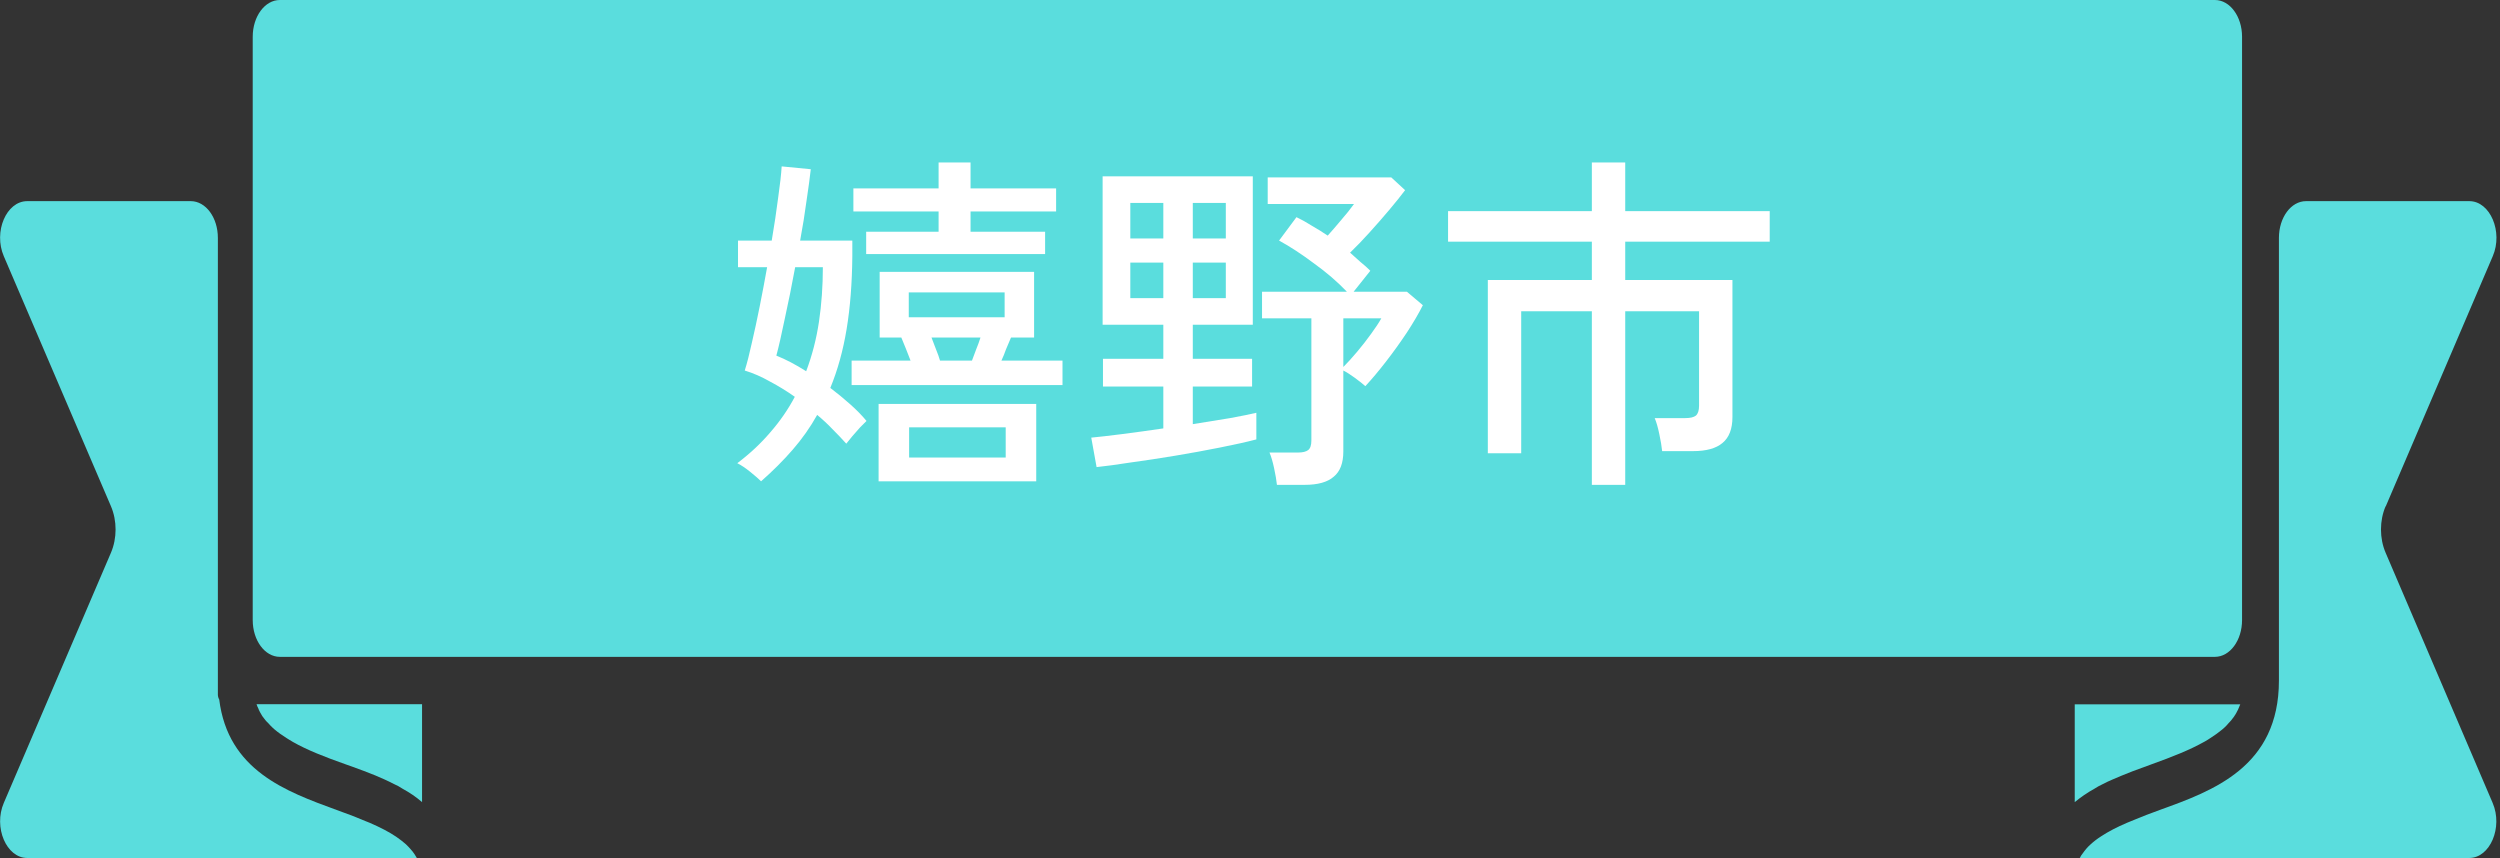 <svg width="169" height="58" viewBox="0 0 169 58" fill="none" xmlns="http://www.w3.org/2000/svg">
<rect x="0" y="0" width="169" height="58" fill="#333333" stroke="none"/>
<path d="M17.486 47.953C17.486 47.953 17.501 47.984 17.501 47.994C17.554 48.117 17.63 48.23 17.705 48.364C17.705 48.374 17.721 48.395 17.728 48.405C17.872 48.61 18.009 48.774 18.145 48.897C18.145 48.897 18.259 49.02 18.266 49.031C18.364 49.144 18.463 49.215 18.546 49.298C18.796 49.513 19.092 49.718 19.402 49.913L19.569 50.016C19.637 50.057 19.713 50.108 19.789 50.149C20.743 50.693 21.91 51.155 23.365 51.668L23.827 51.832C24.342 52.017 24.857 52.212 25.365 52.417L26.001 52.694C26.221 52.787 26.425 52.9 26.637 53.002C26.834 53.084 27.031 53.197 27.236 53.331C27.69 53.577 28.13 53.874 28.531 54.223V47.604H17.342C17.372 47.707 17.418 47.799 17.463 47.892C17.471 47.912 17.486 47.933 17.493 47.964L17.486 47.953Z" fill="#5ADDDD"/>
<path d="M0.258 17.322L7.501 34.223C7.917 35.198 7.917 36.389 7.501 37.363L0.258 54.275C-0.454 55.927 0.433 58 1.842 58H28.175C28.175 58 28.145 57.938 28.13 57.918C28.084 57.836 28.046 57.774 28.001 57.713C27.918 57.59 27.849 57.507 27.774 57.425C27.668 57.302 27.554 57.179 27.433 57.066C27.243 56.902 27.024 56.727 26.781 56.563C26.311 56.245 25.721 55.937 24.986 55.619L24.524 55.434C23.978 55.199 23.395 54.983 22.766 54.757C19.311 53.495 15.418 52.079 14.819 47.287C14.766 47.194 14.728 47.081 14.728 46.958V16.08C14.728 14.705 13.91 13.597 12.895 13.597H1.842C0.425 13.597 -0.454 15.67 0.258 17.322Z" fill="#5ADDDD"/>
<path d="M140.252 54.224C140.653 53.895 141.093 53.587 141.577 53.321C141.752 53.208 141.949 53.095 142.153 53.003C142.35 52.9 142.562 52.797 142.782 52.705L143.411 52.438C143.918 52.223 144.426 52.038 144.941 51.853L145.411 51.679C146.865 51.156 148.032 50.694 148.979 50.16C149.115 50.088 149.237 50.016 149.358 49.934C149.684 49.729 149.971 49.524 150.229 49.308C150.32 49.236 150.403 49.154 150.487 49.072C150.509 49.041 150.6 48.939 150.623 48.918C150.752 48.795 150.888 48.631 151.032 48.426C151.055 48.385 151.07 48.354 151.093 48.333C151.138 48.251 151.214 48.139 151.267 48.015C151.267 48.005 151.282 47.984 151.29 47.974C151.297 47.954 151.312 47.923 151.32 47.902C151.365 47.81 151.403 47.718 151.441 47.615H140.252V54.234V54.224Z" fill="#5ADDDD"/>
<path d="M161.275 34.233L168.51 17.322C169.222 15.67 168.335 13.597 166.926 13.597H155.888C154.873 13.597 154.055 14.705 154.055 16.08V46.004C154.055 51.843 149.6 53.454 146.017 54.747C145.388 54.973 144.805 55.199 144.267 55.424L143.79 55.619C143.093 55.917 142.525 56.214 142.04 56.532C141.767 56.707 141.525 56.892 141.305 57.097C141.184 57.2 141.108 57.292 141.025 57.384C140.941 57.487 140.858 57.59 140.782 57.702C140.699 57.805 140.661 57.867 140.623 57.949C140.615 57.969 140.608 57.99 140.593 58H166.919C168.328 58 169.214 55.927 168.502 54.275L161.267 37.363C160.85 36.389 160.85 35.198 161.267 34.223L161.275 34.233Z" fill="#5ADDDD"/>
<path d="M149.729 0H18.918C17.905 0 17.084 1.112 17.084 2.483V41.92C17.084 43.291 17.905 44.403 18.918 44.403H149.729C150.742 44.403 151.563 43.291 151.563 41.92V2.483C151.563 1.112 150.742 0 149.729 0Z" fill="#5ADDDD"/>
<path d="M107.609 32.776V21.04H102.833V30.64H100.577V18.928H107.609V16.336H97.889V14.272H107.609V10.984H109.865V14.272H119.633V16.336H109.865V18.928H117.113V28.192C117.113 28.992 116.889 29.576 116.441 29.944C116.009 30.312 115.345 30.496 114.449 30.496H112.361C112.329 30.176 112.265 29.792 112.169 29.344C112.073 28.88 111.969 28.52 111.857 28.264H113.921C114.257 28.264 114.497 28.208 114.641 28.096C114.785 27.968 114.857 27.744 114.857 27.424V21.04H109.865V32.776H107.609Z" fill="white"/>
<path d="M74.129 31.576L73.769 29.584C74.281 29.536 74.977 29.456 75.857 29.344C76.737 29.232 77.665 29.104 78.641 28.96V26.128H74.561V24.256H78.641V21.952H74.537V11.92H84.689V21.952H80.633V24.256H84.641V26.128H80.633V28.672C81.545 28.528 82.385 28.392 83.153 28.264C83.937 28.12 84.529 28 84.929 27.904V29.704C84.257 29.88 83.433 30.064 82.457 30.256C81.497 30.448 80.489 30.632 79.433 30.808C78.377 30.984 77.377 31.136 76.433 31.264C75.505 31.408 74.737 31.512 74.129 31.576ZM86.321 32.776C86.289 32.472 86.225 32.096 86.129 31.648C86.033 31.2 85.929 30.848 85.817 30.592H87.737C88.057 30.592 88.289 30.536 88.433 30.424C88.577 30.312 88.649 30.096 88.649 29.776V21.52H85.313V19.72H91.049C90.409 19.048 89.665 18.408 88.817 17.8C87.985 17.176 87.201 16.664 86.465 16.264L87.641 14.68C87.977 14.84 88.321 15.032 88.673 15.256C89.041 15.464 89.401 15.688 89.753 15.928C90.041 15.608 90.345 15.256 90.665 14.872C91.001 14.488 91.289 14.128 91.529 13.792H85.697V11.992H94.049L94.985 12.856C94.697 13.24 94.337 13.688 93.905 14.2C93.473 14.712 93.025 15.224 92.561 15.736C92.113 16.232 91.681 16.68 91.265 17.08C91.505 17.288 91.737 17.496 91.961 17.704C92.201 17.896 92.425 18.096 92.633 18.304L91.505 19.72H95.105L96.185 20.632C95.913 21.176 95.553 21.792 95.105 22.48C94.657 23.152 94.185 23.808 93.689 24.448C93.193 25.088 92.729 25.64 92.297 26.104C92.137 25.96 91.905 25.776 91.601 25.552C91.297 25.328 91.033 25.16 90.809 25.048V30.52C90.809 31.304 90.593 31.872 90.161 32.224C89.745 32.592 89.089 32.776 88.193 32.776H86.321ZM76.409 20.152H78.641V17.752H76.409V20.152ZM80.633 20.152H82.865V17.752H80.633V20.152ZM76.409 16.12H78.641V13.72H76.409V16.12ZM80.633 16.12H82.865V13.72H80.633V16.12ZM90.809 24.808C91.097 24.52 91.409 24.176 91.745 23.776C92.081 23.376 92.393 22.976 92.681 22.576C92.985 22.16 93.217 21.808 93.377 21.52H90.809V24.808Z" fill="white"/>
<path d="M51.449 32.536C51.289 32.376 51.041 32.16 50.705 31.888C50.385 31.632 50.097 31.44 49.841 31.312C50.689 30.672 51.433 29.976 52.073 29.224C52.729 28.472 53.281 27.672 53.729 26.824C53.185 26.44 52.625 26.096 52.049 25.792C51.489 25.472 50.921 25.224 50.345 25.048C50.505 24.536 50.665 23.912 50.825 23.176C51.001 22.424 51.177 21.608 51.353 20.728C51.529 19.848 51.697 18.96 51.857 18.064H49.889V16.264H52.169C52.345 15.224 52.489 14.264 52.601 13.384C52.729 12.488 52.809 11.776 52.841 11.248L54.809 11.44C54.745 12.016 54.649 12.728 54.521 13.576C54.409 14.424 54.265 15.32 54.089 16.264H57.617V17.32C57.601 19.144 57.473 20.784 57.233 22.24C56.993 23.696 56.625 25.024 56.129 26.224C56.593 26.576 57.041 26.944 57.473 27.328C57.905 27.712 58.273 28.088 58.577 28.456C58.481 28.552 58.337 28.696 58.145 28.888C57.969 29.08 57.793 29.28 57.617 29.488C57.441 29.696 57.305 29.864 57.209 29.992C56.921 29.672 56.609 29.344 56.273 29.008C55.953 28.672 55.609 28.352 55.241 28.048C54.777 28.88 54.225 29.664 53.585 30.4C52.961 31.12 52.249 31.832 51.449 32.536ZM57.569 26.032V24.376H61.553C61.345 23.832 61.137 23.312 60.929 22.816H59.465V18.376H69.905V22.816H68.345C68.233 23.072 68.121 23.336 68.009 23.608C67.913 23.88 67.809 24.136 67.697 24.376H71.825V26.032H57.569ZM59.393 32.536V27.304H70.049V32.536H59.393ZM58.553 17.176V15.664H63.449V14.296H57.689V12.736H63.449V10.984H65.609V12.736H71.393V14.296H65.609V15.664H70.649V17.176H58.553ZM54.497 25.096C54.897 24.04 55.185 22.928 55.361 21.76C55.537 20.576 55.625 19.344 55.625 18.064H53.753C53.529 19.28 53.297 20.432 53.057 21.52C52.833 22.608 52.641 23.448 52.481 24.04C52.801 24.168 53.129 24.32 53.465 24.496C53.801 24.672 54.145 24.872 54.497 25.096ZM61.457 30.928H67.985V28.888H61.457V30.928ZM61.433 21.448H67.913V19.768H61.433V21.448ZM63.545 24.376H65.705C65.801 24.136 65.897 23.88 65.993 23.608C66.105 23.336 66.201 23.072 66.281 22.816H62.969C63.065 23.072 63.169 23.344 63.281 23.632C63.393 23.904 63.481 24.152 63.545 24.376Z" fill="white"/>
</svg>

